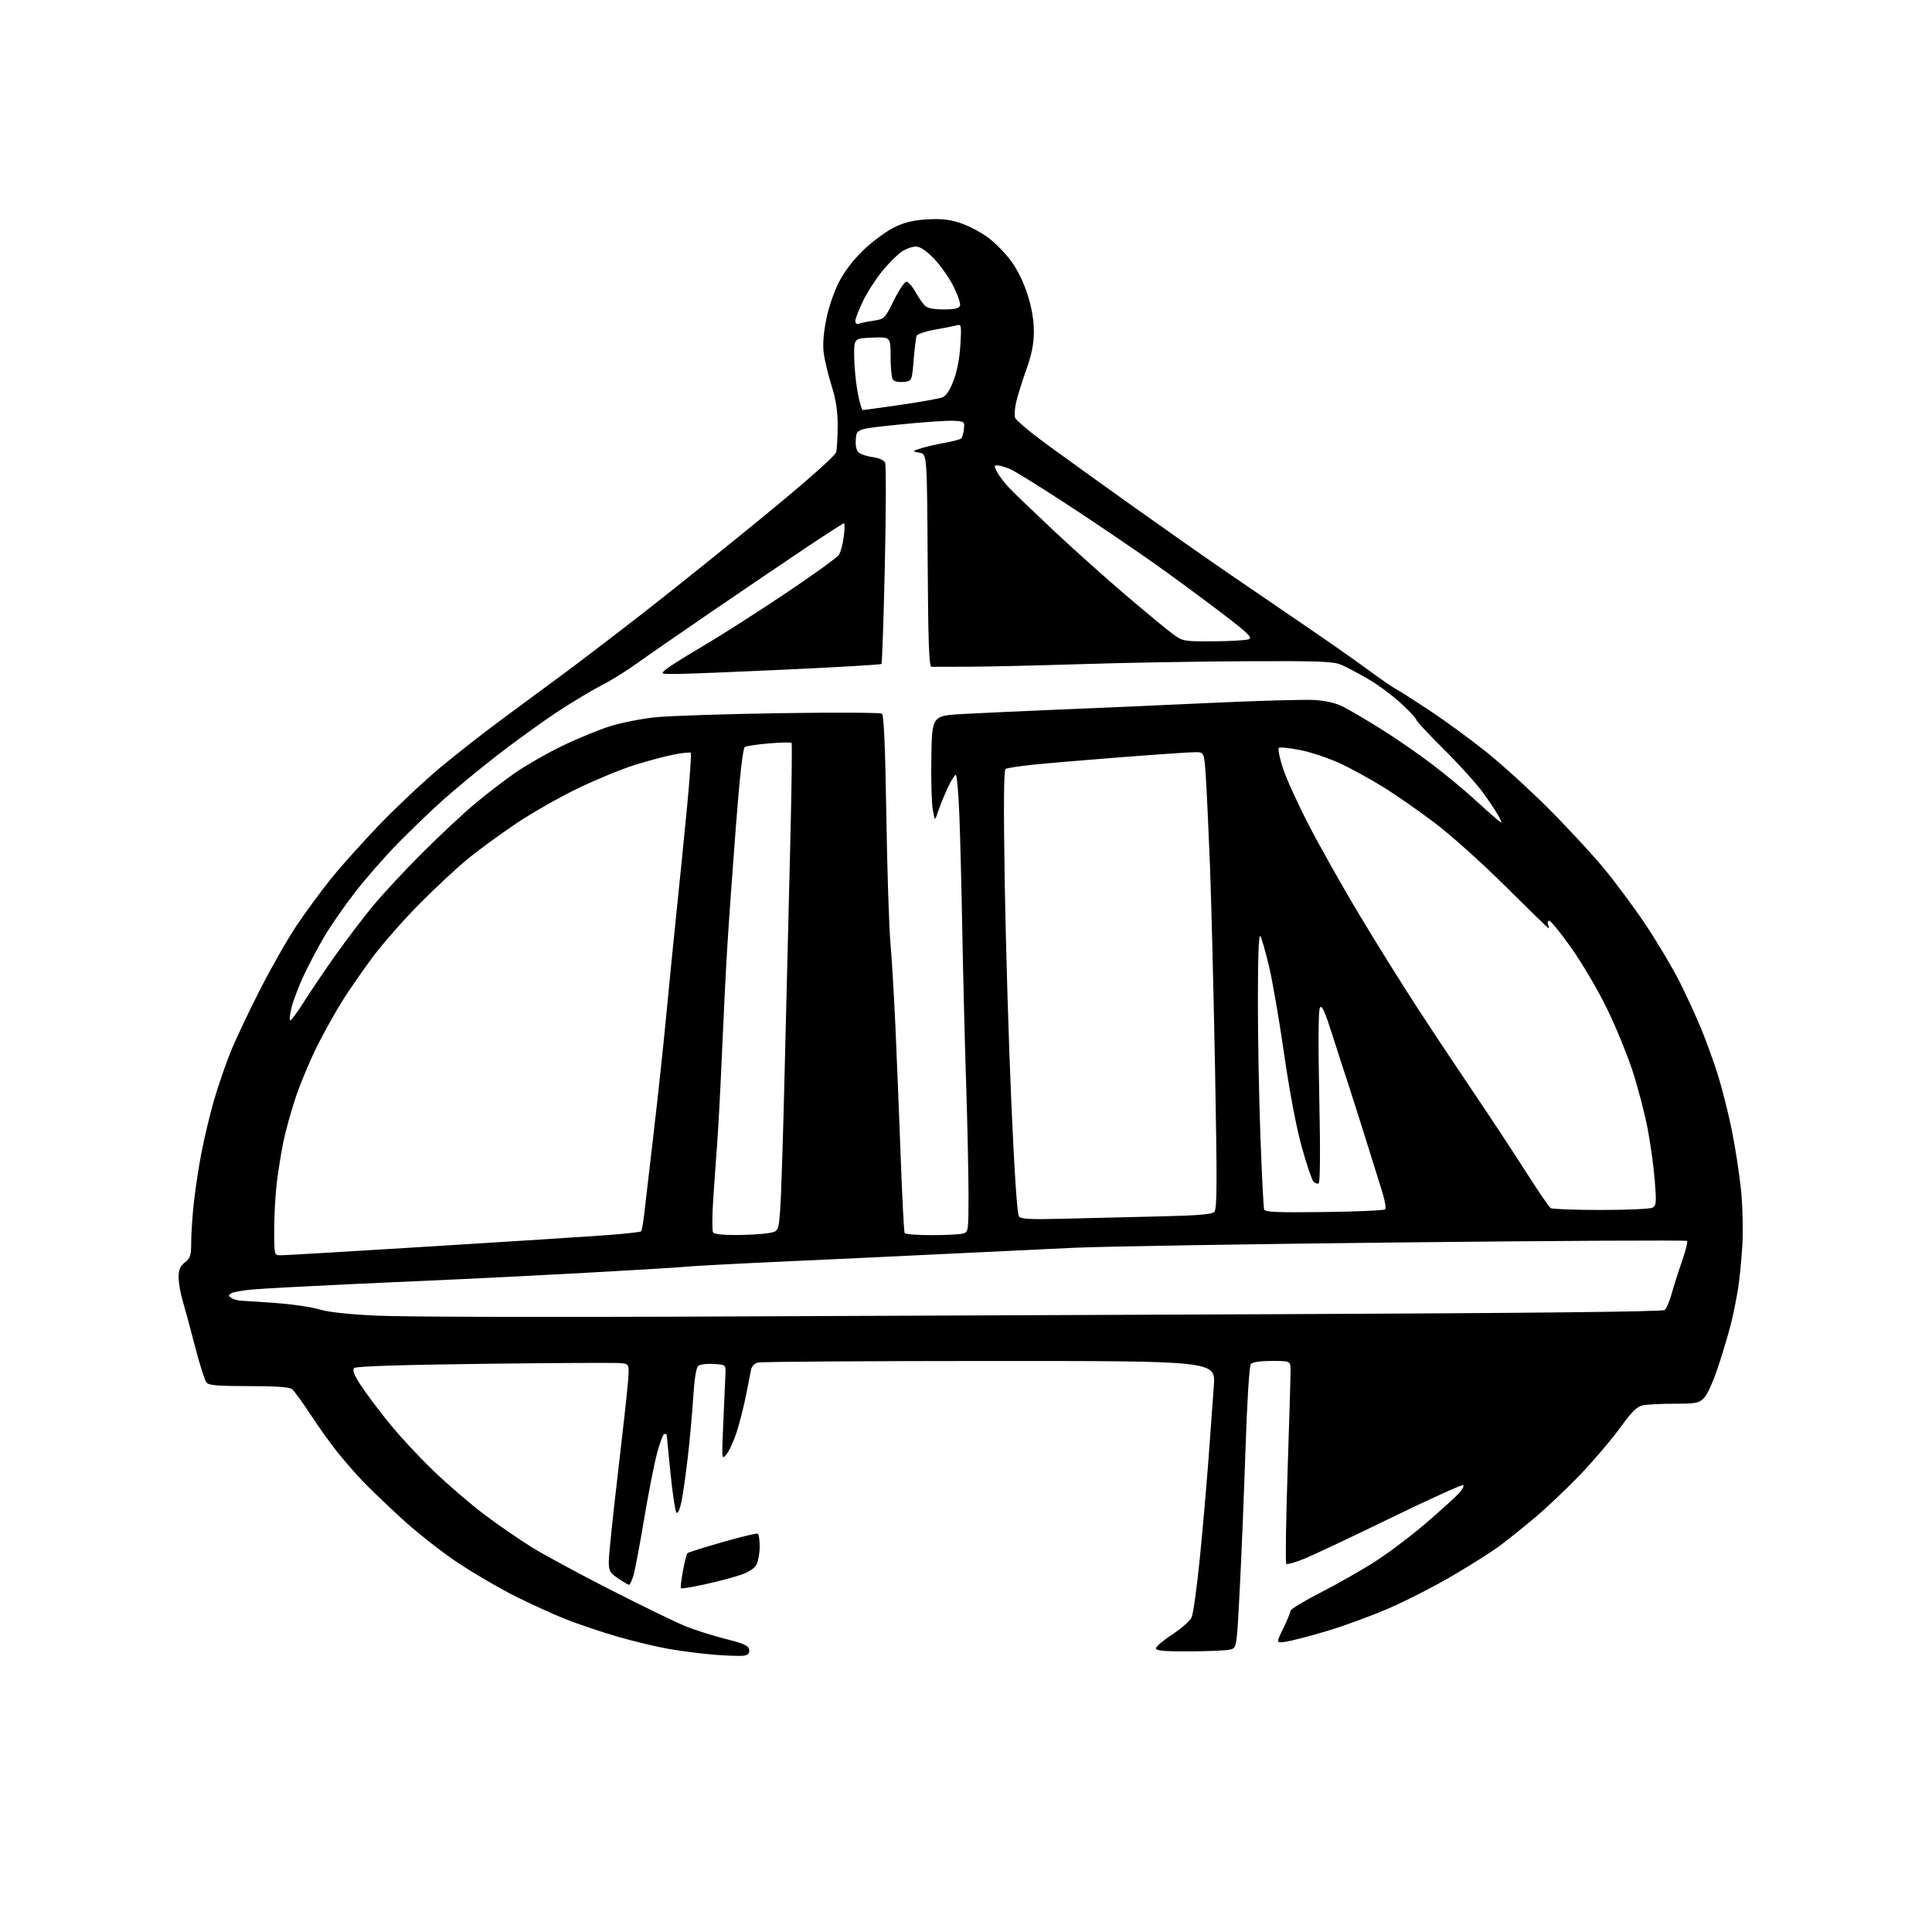 <?xml version="1.0" encoding="UTF-8" standalone="no"?>
<svg 
  version="1.1" 
  xmlns="http://www.w3.org/2000/svg" 
  xmlns:xlink="http://www.w3.org/1999/xlink" 
  xmlns:svg="http://www.w3.org/2000/svg"
  xmlns:rdf="http://www.w3.org/1999/02/22-rdf-syntax-ns#"
  xmlns:cc="http://creativecommons.org/ns#"
  xmlns:dc="http://purl.org/dc/elements/1.1/"
  viewBox="0 0 768 768"
  width="768"
  height="768"
>
<style>svg {background-color: white; }</style>"
<path stroke="none" fill="black" fill-rule="evenodd" d="M295.80,658.14C294.54,658.36 289.37,658.21 284.33,657.81C279.28,657.41 271.06,656.38 266.04,655.51C261.03,654.64 251.66,652.39 245.21,650.52C238.77,648.64 229.45,645.49 224.50,643.50C219.55,641.52 210.55,637.41 204.50,634.37C198.45,631.33 188.32,625.41 182.00,621.21C175.68,617.02 165.62,609.11 159.66,603.64C153.70,598.17 146.59,591.33 143.86,588.44C141.12,585.55 136.71,580.48 134.06,577.17C131.40,573.86 126.63,567.18 123.45,562.33C120.27,557.47 116.98,552.94 116.14,552.25C115.07,551.37 110.00,551.00 98.93,551.00C86.54,551.00 83.00,550.70 82.06,549.57C81.40,548.78 79.37,542.35 77.54,535.29C75.71,528.22 73.49,520.01 72.60,517.04C71.72,514.07 71.00,509.87 71.00,507.71C71.00,504.72 71.59,503.32 73.50,501.82C75.67,500.12 76.00,499.06 76.00,493.89C76.00,490.61 76.47,483.55 77.04,478.21C77.61,472.87 78.99,463.77 80.12,458.00C81.24,452.23 83.46,442.97 85.05,437.44C86.65,431.91 89.57,423.36 91.55,418.44C93.53,413.52 98.81,402.34 103.27,393.59C107.74,384.84 114.27,373.36 117.79,368.09C121.32,362.82 127.53,354.35 131.60,349.28C135.68,344.22 144.52,334.37 151.25,327.40C157.99,320.43 168.68,310.40 175.01,305.11C181.34,299.83 192.59,291.03 200.01,285.57C207.43,280.11 218.68,271.81 225.00,267.12C231.32,262.44 245.72,251.42 257.00,242.64C268.27,233.85 289.70,216.64 304.62,204.38C321.32,190.66 331.98,181.21 332.36,179.80C332.70,178.53 332.98,173.81 332.99,169.30C333.00,163.36 332.32,158.95 330.55,153.30C329.21,149.01 327.80,143.19 327.44,140.36C327.00,137.00 327.36,132.34 328.47,126.86C329.46,121.94 331.62,115.72 333.70,111.75C336.02,107.34 339.53,102.87 343.81,98.86C347.42,95.48 352.88,91.56 355.94,90.13C359.92,88.28 363.63,87.45 369.01,87.18C374.73,86.90 377.89,87.30 382.33,88.86C385.54,89.98 390.35,92.58 393.04,94.63C395.73,96.68 399.74,100.80 401.96,103.79C404.41,107.11 406.97,112.33 408.49,117.17C410.15,122.40 410.99,127.38 410.98,131.80C410.97,136.67 410.14,140.83 407.95,147.00C406.29,151.68 404.48,157.46 403.93,159.87C403.39,162.27 403.20,165.05 403.51,166.04C403.83,167.04 409.58,171.87 416.29,176.78C423.01,181.68 438.18,192.59 450.00,201.02C461.82,209.45 478.70,221.29 487.50,227.34C496.30,233.38 510.48,243.07 519.00,248.86C527.52,254.65 538.57,262.39 543.54,266.05C548.51,269.71 553.68,273.28 555.04,273.98C556.39,274.68 562.45,278.55 568.50,282.57C574.55,286.59 584.45,293.83 590.50,298.65C596.55,303.46 607.62,313.50 615.09,320.95C622.57,328.40 632.61,339.23 637.41,345.00C642.21,350.77 649.90,361.15 654.49,368.06C659.08,374.97 665.07,385.10 667.81,390.56C670.54,396.03 674.35,404.32 676.27,409.00C678.19,413.68 681.13,421.77 682.79,427.00C684.45,432.23 686.97,442.12 688.37,449.00C689.77,455.88 691.44,466.68 692.08,473.00C692.72,479.39 692.95,489.17 692.61,495.00C692.26,500.77 691.52,508.43 690.95,512.00C690.38,515.58 689.23,521.42 688.39,525.00C687.54,528.58 685.24,536.42 683.28,542.44C681.19,548.83 678.75,554.35 677.40,555.69C675.31,557.78 674.18,558.00 665.67,558.00C660.49,558.00 654.86,558.28 653.16,558.62C650.72,559.11 648.75,561.04 643.86,567.77C640.45,572.46 633.35,580.79 628.08,586.29C622.81,591.78 614.67,599.49 610.00,603.41C605.33,607.33 599.02,612.37 596.00,614.61C592.98,616.85 584.63,622.13 577.47,626.34C570.30,630.55 558.82,636.43 551.97,639.39C545.11,642.35 534.10,646.38 527.50,648.35C520.90,650.31 513.64,652.21 511.37,652.57C507.24,653.22 507.24,653.22 510.10,647.36C511.67,644.14 512.97,640.97 512.98,640.33C512.99,639.69 518.47,636.37 525.17,632.96C531.86,629.54 541.69,623.93 547.01,620.49C552.34,617.05 561.38,610.19 567.10,605.25C572.82,600.32 578.59,595.09 579.92,593.64C581.25,592.19 582.05,590.71 581.69,590.36C581.33,590.00 568.54,595.78 553.27,603.21C538.00,610.64 522.46,617.98 518.74,619.52C515.02,621.05 511.68,622.01 511.31,621.64C510.94,621.27 511.18,604.67 511.84,584.74C512.50,564.81 513.03,546.81 513.02,544.75C513.00,541.00 513.00,541.00 505.62,541.00C500.93,541.00 497.87,541.46 497.22,542.25C496.62,542.98 495.74,557.02 495.11,576.00C494.51,593.88 493.48,618.98 492.82,631.78C491.62,655.06 491.62,655.06 489.06,655.72C487.65,656.09 480.43,656.41 473.00,656.44C462.77,656.49 459.50,656.19 459.50,655.24C459.50,654.55 462.42,652.07 465.99,649.73C469.56,647.40 473.01,644.36 473.66,642.99C474.31,641.62 475.76,631.27 476.89,620.00C478.01,608.73 479.60,590.73 480.40,580.00C481.21,569.27 482.17,556.11 482.53,550.75C483.19,541.00 483.19,541.00 393.34,541.01C343.93,541.02 302.48,541.30 301.24,541.63C300.00,541.97 298.80,543.20 298.58,544.37C298.36,545.54 297.47,550.09 296.59,554.47C295.72,558.85 294.07,565.38 292.94,568.98C291.80,572.57 289.97,576.64 288.86,578.01C286.85,580.50 286.85,580.50 287.55,565.00C287.94,556.48 288.31,547.92 288.38,546.00C288.50,542.51 288.49,542.50 283.67,542.19C281.02,542.02 278.27,542.36 277.56,542.95C276.75,543.62 276.03,548.11 275.58,555.25C275.19,561.44 274.23,572.12 273.44,579.00C272.65,585.88 271.51,593.91 270.91,596.86C270.26,600.03 269.45,601.85 268.91,601.31C268.42,600.82 267.34,593.68 266.51,585.46C265.68,577.23 265.00,570.39 265.00,570.25C265.00,570.11 264.60,570.00 264.11,570.00C263.62,570.00 262.30,573.49 261.17,577.75C260.04,582.01 257.72,593.83 256.02,604.00C254.32,614.17 252.42,624.19 251.80,626.25C251.19,628.31 250.41,630.00 250.07,630.00C249.74,630.00 247.78,628.86 245.73,627.46C242.41,625.21 242.00,624.46 242.00,620.69C242.00,618.36 243.54,603.42 245.42,587.48C247.30,571.54 249.15,554.84 249.54,550.37C250.24,542.25 250.24,542.25 246.87,541.87C245.02,541.67 220.63,541.78 192.67,542.13C159.02,542.55 141.48,543.12 140.78,543.82C140.03,544.57 140.72,546.45 143.11,550.19C144.97,553.11 149.93,559.77 154.12,565.00C158.31,570.23 166.41,579.00 172.13,584.50C177.84,590.00 187.02,597.90 192.54,602.06C198.06,606.22 206.61,612.11 211.54,615.15C216.47,618.19 230.74,625.89 243.26,632.27C255.78,638.65 269.03,645.07 272.70,646.54C276.38,648.01 283.46,650.25 288.44,651.50C295.75,653.34 297.56,654.17 297.80,655.77C298.02,657.17 297.44,657.86 295.80,658.14zM280.00,629.84C275.11,630.90 270.91,631.58 270.68,631.35C270.45,631.11 270.81,628.01 271.47,624.45C272.14,620.89 272.94,617.73 273.25,617.42C273.55,617.11 279.81,615.14 287.15,613.03C294.49,610.92 300.84,609.40 301.25,609.66C301.66,609.91 301.99,612.23 301.99,614.81C301.98,617.39 301.41,620.59 300.74,621.91C299.93,623.49 297.67,624.94 294.20,626.12C291.29,627.10 284.90,628.78 280.00,629.84zM267.50,523.40C322.50,523.18 433.42,522.72 514.00,522.38C610.11,521.97 660.93,521.41 661.76,520.75C662.45,520.19 663.71,517.21 664.56,514.12C665.41,511.03 667.26,505.22 668.67,501.20C670.08,497.19 670.96,493.63 670.62,493.29C670.28,492.95 619.94,493.21 558.75,493.86C497.56,494.52 438.27,495.48 427.00,496.01C415.73,496.53 392.55,497.64 375.50,498.47C358.45,499.30 329.43,500.67 311.00,501.50C292.57,502.34 275.48,503.25 273.00,503.52C270.52,503.79 252.53,504.88 233.00,505.95C213.47,507.01 191.20,508.14 183.50,508.47C175.80,508.80 155.55,509.72 138.50,510.51C121.45,511.31 104.30,512.24 100.39,512.59C96.48,512.93 92.65,513.61 91.89,514.10C90.72,514.86 90.73,515.15 92.00,515.98C92.83,516.53 94.62,517.01 96.00,517.06C97.38,517.11 103.67,517.53 110.00,518.00C116.33,518.47 123.97,519.60 127.00,520.52C130.57,521.61 138.64,522.48 150.00,523.00C159.62,523.45 212.50,523.63 267.50,523.40zM111.62,499.00C113.05,499.00 139.72,497.43 170.87,495.50C202.01,493.58 233.53,491.56 240.91,491.01C248.28,490.47 254.56,489.78 254.85,489.48C255.15,489.19 255.72,485.92 256.13,482.22C256.54,478.53 258.23,464.02 259.88,450.00C261.54,435.98 263.82,414.60 264.96,402.50C266.10,390.40 267.91,372.18 268.98,362.00C270.05,351.82 271.87,333.67 273.03,321.65C274.18,309.63 274.89,299.56 274.60,299.26C274.30,298.97 271.23,299.28 267.78,299.96C264.33,300.63 257.23,302.54 252.00,304.19C246.78,305.85 236.65,310.03 229.50,313.49C222.35,316.95 211.47,323.14 205.32,327.26C199.18,331.38 190.63,337.61 186.32,341.11C182.02,344.60 173.32,352.68 167.00,359.05C160.68,365.42 152.33,374.87 148.45,380.06C144.57,385.25 139.11,393.10 136.33,397.50C133.54,401.90 128.92,410.16 126.06,415.86C123.21,421.56 119.35,430.79 117.50,436.36C115.65,441.94 113.45,449.88 112.62,454.00C111.79,458.12 110.63,465.31 110.05,469.97C109.47,474.63 109.00,483.07 109.00,488.72C109.00,499.00 109.00,499.00 111.62,499.00zM292.81,490.94C297.59,490.91 303.30,490.57 305.50,490.18C309.50,489.47 309.50,489.47 310.16,480.49C310.53,475.54 311.32,451.02 311.91,426.00C312.51,400.98 313.48,361.45 314.08,338.16C314.67,314.88 314.93,295.60 314.65,295.32C314.37,295.04 310.35,295.12 305.71,295.51C301.07,295.90 296.74,296.54 296.09,296.95C295.31,297.43 294.09,308.18 292.52,328.59C291.20,345.59 289.66,367.38 289.07,377.00C288.49,386.62 287.55,405.52 286.98,419.00C286.41,432.48 285.53,448.90 285.02,455.50C284.51,462.10 283.80,472.30 283.43,478.16C283.07,484.03 283.08,489.31 283.45,489.91C283.85,490.57 287.56,490.98 292.81,490.94zM370.31,490.99C375.91,490.98 381.51,490.70 382.75,490.37C384.96,489.78 385.00,489.48 385.00,474.63C384.99,466.31 384.57,446.68 384.06,431.00C383.54,415.32 382.87,388.32 382.55,371.00C382.24,353.68 381.70,332.41 381.35,323.75C381.01,315.09 380.37,308.00 379.93,308.00C379.50,308.00 378.04,310.36 376.70,313.25C375.35,316.14 373.66,320.30 372.93,322.50C371.61,326.50 371.61,326.50 370.78,321.74C370.32,319.12 370.07,309.67 370.23,300.74C370.50,284.50 370.50,284.50 383.00,283.81C389.88,283.43 407.20,282.64 421.50,282.05C435.80,281.47 462.80,280.28 481.50,279.41C500.20,278.54 518.65,278.02 522.50,278.26C527.14,278.54 531.02,279.46 534.00,280.98C536.48,282.24 543.23,286.22 549.00,289.81C554.77,293.41 563.92,299.72 569.32,303.84C574.73,307.96 582.38,314.30 586.32,317.93C590.27,321.56 594.36,325.19 595.40,326.01C597.25,327.45 597.26,327.40 595.76,324.50C594.90,322.85 592.07,318.57 589.45,315.00C586.84,311.43 579.82,303.67 573.85,297.76C567.88,291.85 563.00,286.61 563.00,286.12C563.00,285.62 560.29,282.71 556.97,279.64C553.66,276.57 547.79,272.21 543.93,269.96C540.07,267.71 535.25,265.15 533.21,264.28C530.03,262.92 524.52,262.71 495.00,262.85C476.02,262.94 447.00,263.45 430.50,263.98C414.00,264.51 393.98,264.98 386.00,265.02C378.02,265.06 370.94,265.08 370.26,265.05C369.30,265.01 368.96,255.52 368.76,222.76C368.50,180.52 368.50,180.52 365.50,179.96C362.50,179.40 362.50,179.40 366.00,178.25C367.93,177.62 372.18,176.63 375.45,176.05C378.73,175.47 381.74,174.66 382.14,174.25C382.54,173.84 383.01,172.15 383.18,170.50C383.49,167.59 383.36,167.49 379.00,167.26C376.52,167.14 366.85,167.81 357.50,168.76C340.50,170.50 340.50,170.50 340.20,174.59C340.00,177.31 340.40,179.09 341.41,179.93C342.24,180.62 344.76,181.43 347.00,181.73C349.34,182.04 351.40,182.96 351.84,183.89C352.26,184.77 352.22,203.04 351.74,224.48C351.27,245.92 350.66,263.67 350.39,263.94C350.12,264.21 333.16,265.21 312.70,266.16C292.24,267.11 272.57,267.90 269.00,267.91C262.50,267.93 262.50,267.93 264.84,265.99C266.12,264.92 272.65,260.82 279.34,256.89C286.03,252.96 300.68,243.62 311.89,236.12C323.10,228.63 332.84,221.60 333.52,220.50C334.21,219.40 335.06,216.14 335.42,213.25C335.78,210.36 335.82,208.00 335.51,208.00C335.20,208.00 328.77,212.12 321.22,217.16C313.68,222.21 296.98,233.52 284.12,242.30C271.26,251.09 257.31,260.74 253.12,263.75C248.93,266.76 242.57,270.70 239.00,272.50C235.43,274.31 227.55,279.04 221.50,283.02C215.45,287.00 204.65,294.81 197.50,300.36C190.35,305.91 180.68,313.90 176.00,318.11C171.32,322.31 163.35,329.97 158.28,335.13C153.21,340.28 145.54,349.03 141.23,354.57C136.93,360.10 131.31,368.21 128.75,372.58C126.19,376.94 122.53,383.91 120.61,388.05C118.70,392.19 116.60,397.71 115.94,400.33C115.28,402.94 114.99,405.32 115.29,405.62C115.59,405.93 118.01,402.71 120.67,398.48C123.33,394.25 129.06,385.78 133.41,379.65C137.76,373.52 144.48,364.68 148.35,360.00C152.22,355.32 161.03,345.86 167.94,338.96C174.85,332.06 184.25,323.29 188.83,319.46C193.40,315.63 200.60,310.10 204.83,307.17C209.05,304.23 217.45,299.43 223.50,296.51C229.55,293.58 238.14,290.05 242.59,288.66C247.03,287.27 255.13,285.68 260.59,285.12C266.04,284.56 288.27,283.83 310.00,283.50C331.73,283.17 350.00,283.26 350.60,283.70C351.35,284.25 351.90,297.05 352.33,324.00C352.67,345.73 353.40,368.45 353.94,374.50C354.48,380.55 355.38,395.62 355.94,408.00C356.50,420.38 357.44,443.75 358.04,459.94C358.63,476.13 359.34,489.74 359.62,490.19C359.89,490.63 364.70,490.99 370.31,490.99zM422.83,484.46C432.00,484.22 448.92,483.81 460.42,483.55C476.10,483.20 481.68,482.75 482.69,481.74C483.81,480.62 483.86,471.06 483.00,424.95C482.43,394.45 481.53,358.25 480.99,344.50C480.46,330.75 479.72,314.89 479.36,309.25C478.71,299.00 478.71,299.00 475.10,299.00C473.12,299.00 460.02,299.89 446.00,300.98C431.98,302.07 416.07,303.42 410.65,303.98C405.23,304.55 400.32,305.30 399.74,305.66C399.01,306.11 398.90,319.82 399.39,350.41C399.78,374.66 400.96,414.24 402.02,438.37C403.24,466.21 404.35,482.72 405.06,483.57C405.93,484.62 409.73,484.81 422.83,484.46zM526.41,481.80C539.29,481.64 550.18,481.16 550.60,480.74C551.02,480.32 550.57,477.39 549.60,474.24C548.63,471.08 545.37,460.62 542.34,451.00C539.31,441.38 536.23,431.70 535.48,429.50C534.74,427.30 532.22,419.51 529.89,412.19C526.58,401.81 525.43,399.26 524.68,400.61C524.07,401.70 523.98,414.78 524.43,436.07C524.88,457.34 524.79,470.01 524.19,470.38C523.66,470.71 522.69,470.34 522.04,469.55C521.39,468.77 519.31,462.58 517.43,455.81C515.33,448.27 512.63,434.01 510.46,419.00C508.52,405.52 505.82,389.84 504.46,384.15C503.10,378.46 501.56,373.06 501.03,372.15C500.39,371.06 500.05,379.50 500.03,397.10C500.01,411.73 500.46,436.26 501.03,451.60C501.59,466.95 502.26,480.09 502.51,480.80C502.88,481.83 507.86,482.04 526.41,481.80zM636.32,480.98C646.66,480.99 655.91,480.58 656.86,480.08C658.39,479.25 658.50,478.09 657.80,469.33C657.38,463.92 656.09,454.60 654.95,448.60C653.81,442.61 651.10,432.26 648.93,425.60C646.76,418.95 642.10,407.65 638.59,400.50C635.08,393.35 628.77,382.66 624.58,376.75C620.38,370.84 616.46,366.00 615.87,366.00C615.27,366.00 615.05,366.68 615.36,367.50C615.68,368.32 615.78,369.00 615.58,369.00C615.39,369.00 607.64,361.46 598.37,352.25C588.72,342.67 576.56,331.79 569.98,326.84C563.64,322.08 554.64,315.82 549.98,312.93C545.31,310.03 537.87,305.93 533.44,303.80C529.00,301.67 521.71,299.17 517.24,298.25C512.76,297.32 508.77,296.90 508.36,297.31C507.95,297.71 508.66,301.30 509.94,305.27C511.21,309.25 515.86,319.47 520.27,327.99C524.68,336.50 533.64,352.42 540.19,363.36C546.74,374.30 557.12,390.95 563.26,400.37C569.39,409.79 579.45,424.93 585.60,434.00C591.74,443.07 600.94,457.02 606.03,465.00C611.11,472.98 615.78,479.83 616.39,480.23C617.00,480.64 625.97,480.98 636.32,480.98zM482.40,254.93C489.06,254.89 495.36,254.52 496.42,254.11C498.00,253.49 496.12,251.68 485.42,243.52C478.31,238.11 466.43,229.36 459.00,224.08C451.57,218.80 436.35,208.49 425.18,201.16C414.00,193.83 403.32,187.20 401.46,186.42C399.59,185.64 397.36,185.00 396.51,185.00C395.12,185.00 395.11,185.30 396.42,187.75C397.23,189.26 399.39,192.07 401.23,194.00C403.06,195.93 410.85,203.41 418.53,210.63C426.21,217.86 439.21,229.49 447.40,236.49C455.60,243.48 464.10,250.51 466.30,252.10C470.21,254.93 470.59,255.00 482.40,254.93zM343.01,163.00C343.47,163.00 350.24,162.06 358.06,160.92C365.88,159.78 373.30,158.46 374.55,157.98C376.06,157.41 377.55,155.21 379.04,151.31C380.43,147.70 381.47,142.33 381.77,137.14C382.23,129.32 382.14,128.82 380.38,129.30C379.35,129.59 375.43,130.37 371.67,131.04C367.91,131.71 364.63,132.81 364.36,133.49C364.10,134.17 363.58,138.50 363.19,143.12C362.50,151.50 362.50,151.50 359.10,151.82C357.06,152.02 355.38,151.62 354.87,150.82C354.41,150.10 354.02,145.99 354.02,141.71C354.00,133.91 354.00,133.91 346.75,134.21C339.50,134.50 339.50,134.50 339.55,141.50C339.57,145.35 340.17,151.76 340.89,155.75C341.60,159.74 342.55,163.00 343.01,163.00zM341.37,128.69C342.13,128.40 344.75,127.86 347.20,127.49C351.56,126.84 351.72,126.68 355.32,119.41C357.33,115.34 359.58,112.00 360.31,112.00C361.04,112.00 362.64,113.79 363.87,115.98C365.10,118.17 366.79,120.65 367.63,121.48C368.64,122.50 371.11,123.00 375.10,123.00C379.39,123.00 381.22,122.59 381.62,121.55C381.93,120.75 380.75,117.26 379.01,113.80C377.26,110.33 373.75,105.36 371.21,102.75C368.07,99.54 365.75,98.00 364.04,98.01C362.64,98.01 360.15,98.90 358.50,99.99C356.85,101.07 353.41,104.49 350.86,107.57C348.31,110.66 344.82,116.06 343.11,119.57C341.40,123.09 340.00,126.69 340.00,127.59C340.00,128.55 340.56,129.00 341.37,128.69z" />

</svg>